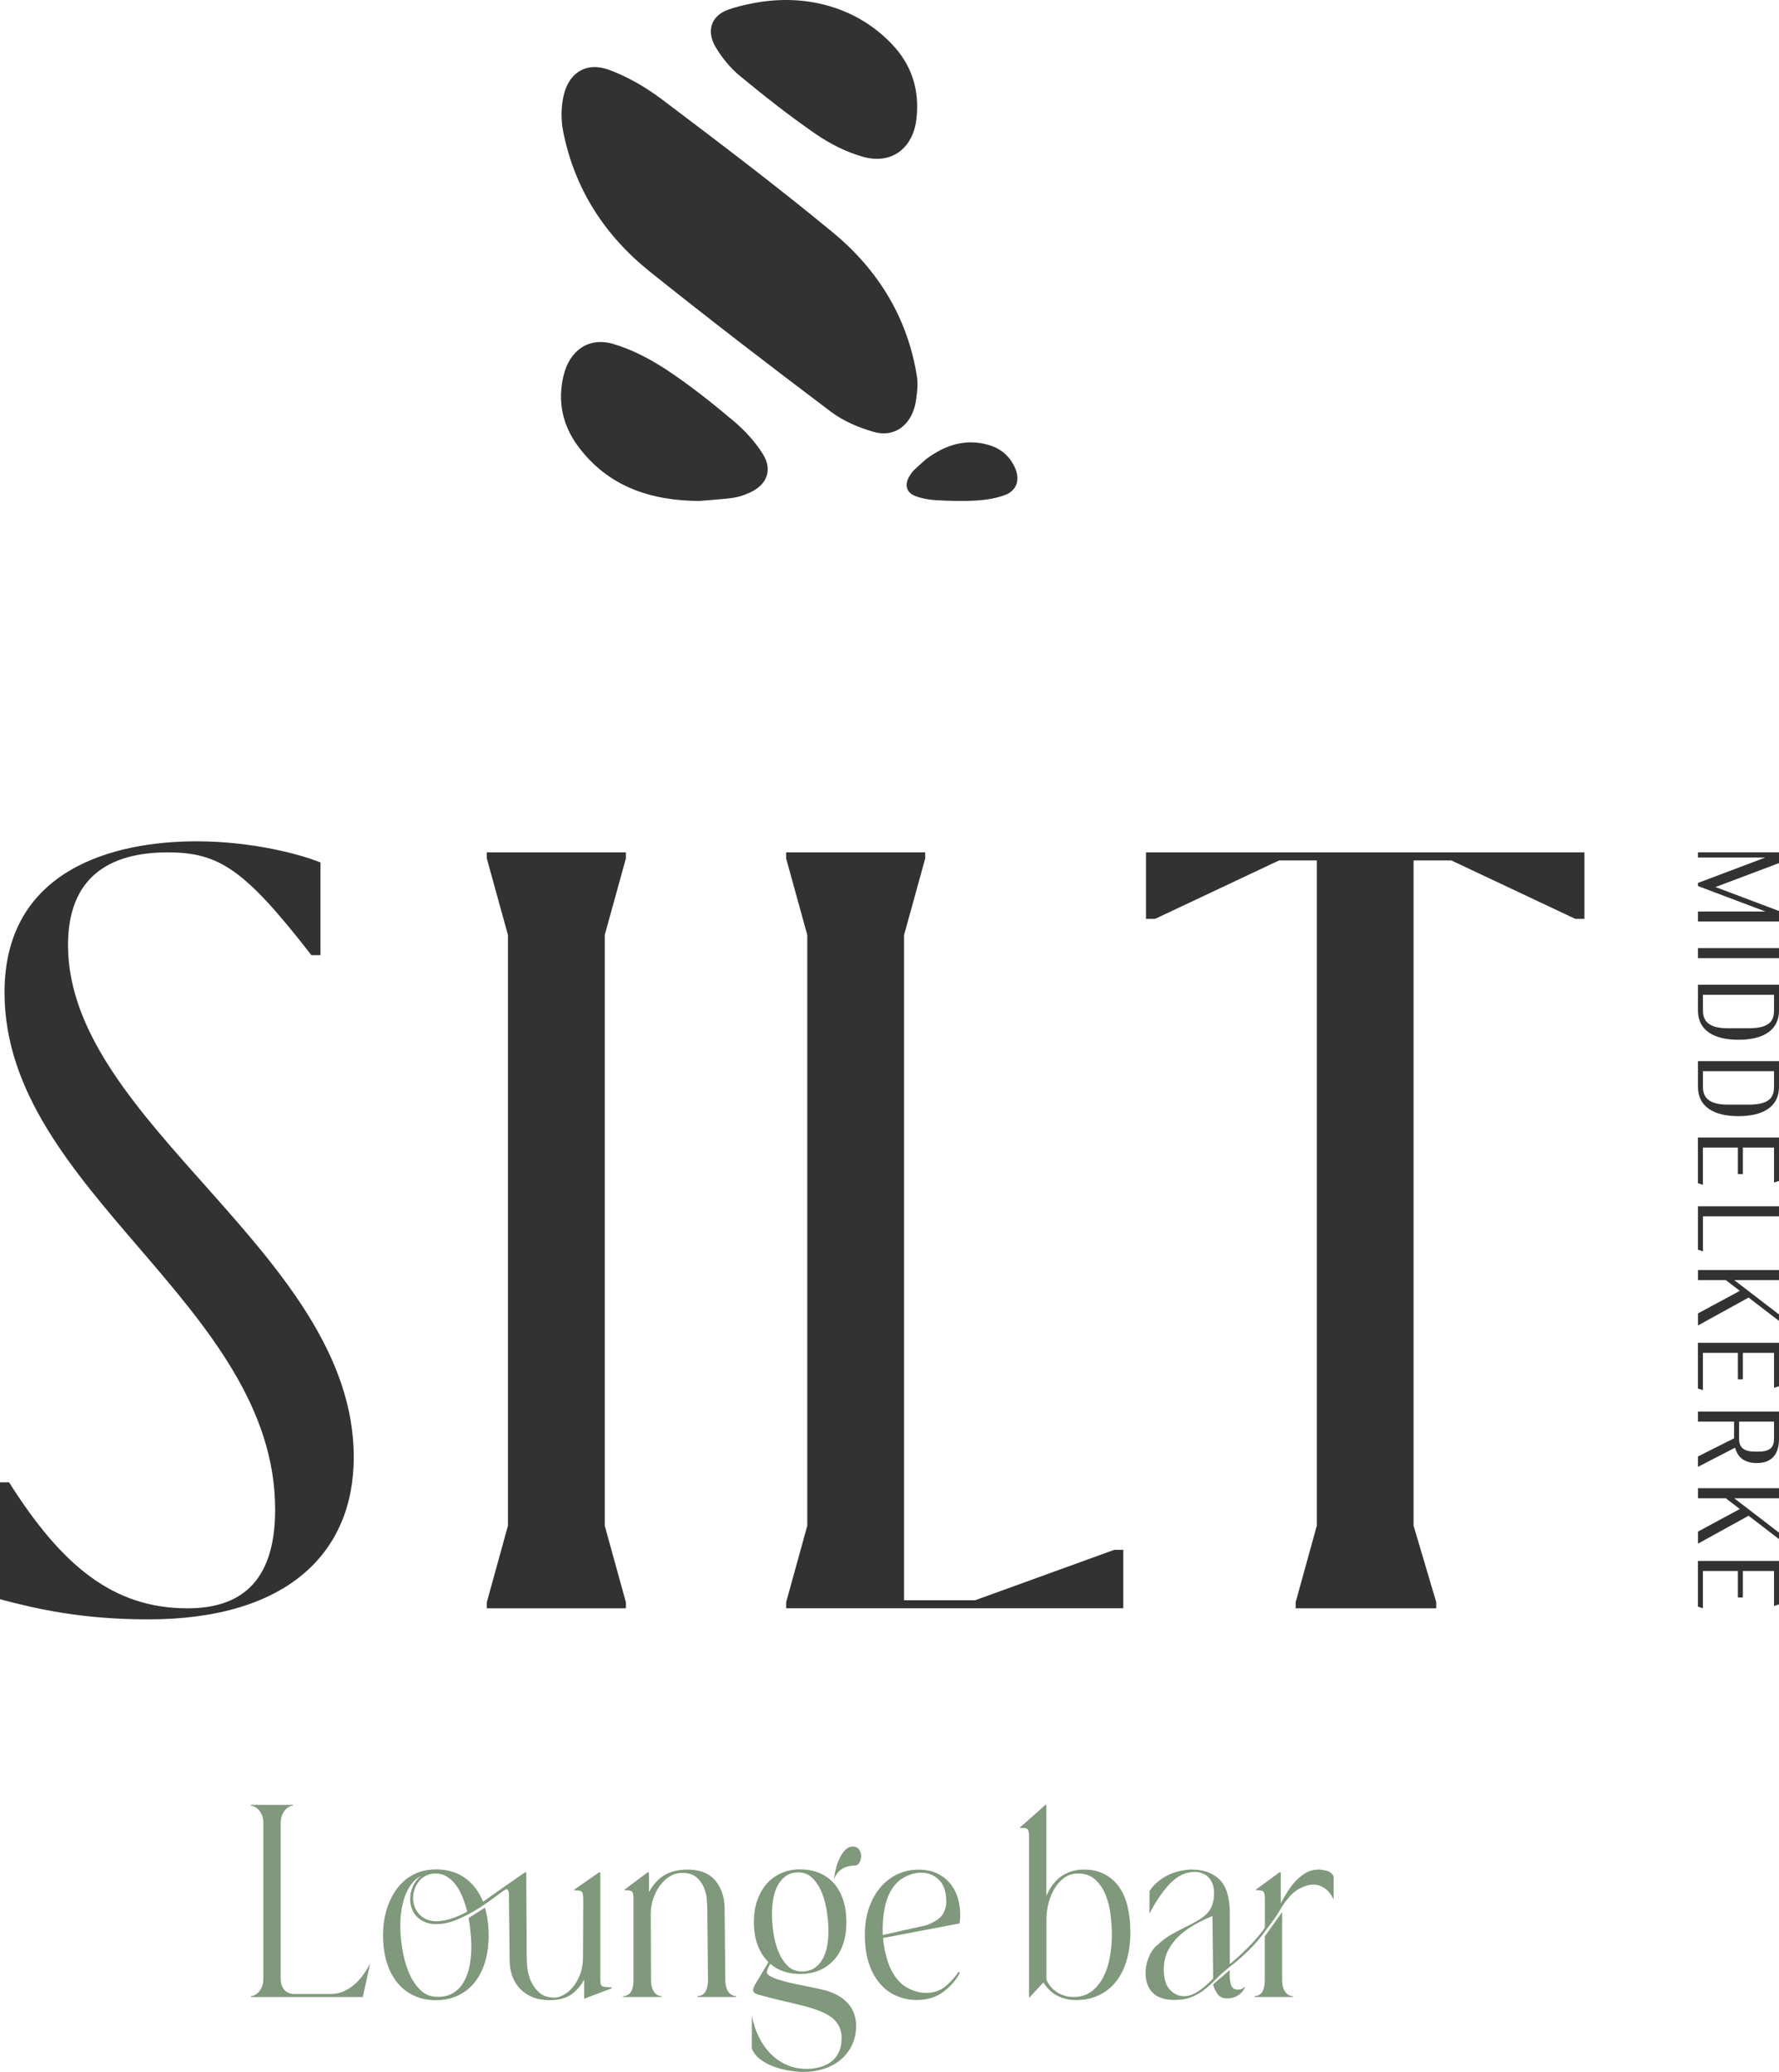 <svg xmlns="http://www.w3.org/2000/svg" id="Layer_1" data-name="Layer 1" viewBox="0 0 535.67 623.94"><defs><style>      .cls-1 {        fill: #333233;      }      .cls-1, .cls-2 {        stroke-width: 0px;      }      .cls-2 {        fill: #80987c;      }    </style></defs><g><g id="Artwork_7" data-name="Artwork 7"><g><path class="cls-1" d="M0,481.59v-35.21h2.73c15.93,25.19,31.41,37.94,53.72,37.94,15.02,0,26.4-6.98,26.4-29.74,0-61.61-81.49-95.91-81.49-155.7,0-37.03,32.78-45.53,57.81-45.53,16.85,0,31.41,3.95,37.33,6.37v27.92h-2.73c-20.03-25.8-27.77-30.96-43.25-30.96-17.75,0-30.04,7.59-30.04,27.92,0,53.72,86.04,93.18,86.04,154.18,0,28.83-20.03,48.87-61.91,48.87-19.57,0-33.23-3.03-44.61-6.07h0Z"></path><path class="cls-1" d="M146.58,484.32v-1.82l6.37-23.07v-177.86l-6.37-23.07v-1.82h41.88v1.82l-6.37,23.07v177.86l6.37,23.07v1.82h-41.88Z"></path><path class="cls-1" d="M236.71,482.5l6.37-23.07v-177.86l-6.37-23.07v-1.82h41.88v1.82l-6.37,23.07v200.32h21.4l41.88-15.18h2.73v17.6h-101.52v-1.82h0Z"></path><path class="cls-1" d="M390.13,484.32v-1.82l6.37-23.07v-200.32h-11.38l-37.33,17.6h-2.73v-20.03h132.02v20.03h-2.73l-37.33-17.6h-11.38v200.32l6.83,23.07v1.82h-42.34Z"></path></g><g><path class="cls-1" d="M210.52,150.86c3.42-.3,6.86-.49,10.26-.95,1.61-.22,3.21-.8,4.72-1.45,5.31-2.27,7.27-6.77,4.24-11.67-2.33-3.77-5.52-7.21-8.93-10.08-6.41-5.4-13-10.66-19.98-15.27-4.96-3.28-10.45-6.17-16.12-7.85-7.44-2.21-13.23,1.94-15.04,9.58-1.82,7.68-.3,14.88,4.33,21.14,9.04,12.22,21.85,16.45,36.52,16.55h0Z"></path><path class="cls-1" d="M278.85,138.27c-1.24,1.11-2.51,2.19-3.7,3.36-.56.55-1.01,1.25-1.41,1.94-1.4,2.43-.84,4.74,1.76,5.76,2,.78,4.24,1.18,6.4,1.3,4.06.22,8.15.34,12.2.09,2.88-.18,5.85-.66,8.53-1.66,3.53-1.31,4.56-4.61,3.03-8.1-1.53-3.51-4.22-5.85-7.84-6.93-7.07-2.1-13.26,0-18.98,4.24h.01Z"></path><path class="cls-1" d="M276.14,117.87c.17-1.48.19-2.98-.04-4.46-2.73-17.45-11.53-32.02-25.3-43.39-16.75-13.83-34.09-26.96-51.43-40.05-4.85-3.66-10.34-6.87-16.02-8.95-6.94-2.54-12.29.98-13.75,8.27-.66,3.29-.69,6.92-.04,10.21,3.4,17.32,12.49,31.39,26.12,42.3,17.93,14.36,36.17,28.36,54.52,42.19,3.73,2.81,8.37,4.78,12.89,6.07,5.84,1.67,10.6-1.54,12.28-7.41.43-1.49.59-3.05.79-4.79h-.02Z"></path><path class="cls-1" d="M251.62,2.44c-7.98-2.75-16.58-3.08-24.86-1.47-2.58.5-5.13,1.09-7.57,1.97-5.09,1.84-6.52,6.43-3.77,11.13,1.9,3.25,4.44,6.36,7.33,8.76,7.41,6.12,14.99,12.1,22.9,17.54,4.33,2.98,9.29,5.49,14.33,6.88,8.51,2.35,14.93-2.61,15.96-11.4,1.02-8.71-1.4-16.36-7.5-22.69-4.97-5.15-10.61-8.58-16.83-10.73h.01Z"></path></g></g><g><path class="cls-1" d="M535.67,277.49h-24.4v-3h20.32l-20.32-7.67v-.94l20.25-7.64h-20.25v-1.57h24.4v3.24l-19.13,7.21,19.13,7.21v3.13h0Z"></path><path class="cls-1" d="M535.67,285.51v3.03h-24.4v-3.03h24.4Z"></path><path class="cls-1" d="M535.67,304.29c0,5.99-4.78,8.82-12.2,8.82s-12.2-2.82-12.2-8.82v-7.74h24.4v7.74ZM534.17,299.58h-21.4v4.74c0,3.45,2.13,5.33,7.56,5.33h6.03c6.06,0,7.81-1.88,7.81-5.33v-4.74h0Z"></path><path class="cls-1" d="M535.67,327.29c0,5.99-4.78,8.82-12.2,8.82s-12.2-2.82-12.2-8.82v-7.74h24.4v7.74ZM534.17,322.58h-21.4v4.74c0,3.45,2.13,5.33,7.56,5.33h6.03c6.06,0,7.81-1.88,7.81-5.33v-4.74h0Z"></path><path class="cls-1" d="M535.67,342.55v13.07l-1.5.48v-10.53h-9.38v7.98h-1.5v-7.98h-10.53v11.22l-1.5-.48v-13.77h24.41Z"></path><path class="cls-1" d="M512.77,376.81l-1.5-.48v-13.07h24.4v3.03h-22.9v10.53h0Z"></path><path class="cls-1" d="M523.89,388.72l-4.25-3.24h-8.36v-3.03h24.4v3.03h-13.49l13.49,10.35v1.95l-9.17-7.04-15.23,8.4v-3.63l12.61-6.8h0Z"></path><path class="cls-1" d="M535.67,404.37v13.07l-1.5.48v-10.53h-9.38v7.98h-1.5v-7.98h-10.53v11.22l-1.5-.48v-13.77h24.41Z"></path><path class="cls-1" d="M511.27,438.59l10.87-5.47v-5.02h-10.87v-3.03h24.4v8.22c0,3.94-1.57,7.28-6.69,7.28-3.94,0-5.85-1.95-6.52-4.63l-11.19,5.78v-3.13h0ZM523.65,428.1v5.19c0,2.34,1.15,3.84,4.81,3.84h1.01c3.7,0,4.7-1.5,4.7-3.84v-5.19h-10.53,0Z"></path><path class="cls-1" d="M523.89,454.42l-4.25-3.24h-8.36v-3.03h24.4v3.03h-13.49l13.49,10.35v1.95l-9.17-7.04-15.23,8.4v-3.63l12.61-6.8h0Z"></path><path class="cls-1" d="M535.67,470.06v13.07l-1.5.48v-10.53h-9.38v7.98h-1.5v-7.98h-10.53v11.22l-1.5-.48v-13.77h24.41Z"></path></g></g><g><path class="cls-2" d="M75.55,601.12c.32,0,.71-.11,1.15-.33.44-.22.86-.55,1.25-.99.39-.44.72-.99.97-1.65.25-.66.38-1.43.38-2.31v-46.79c0-.88-.13-1.65-.38-2.32-.26-.66-.58-1.21-.97-1.65-.39-.44-.81-.77-1.25-.99-.44-.22-.82-.33-1.15-.33v-.25h12.64v.25c-.37,0-.76.11-1.18.33-.42.22-.81.55-1.18.99-.37.44-.68.99-.94,1.65-.26.66-.38,1.43-.38,2.32v46.79c0,1.43.37,2.56,1.11,3.39.74.83,1.78,1.24,3.12,1.24h10.76c1.48,0,2.85-.29,4.1-.87,1.25-.58,2.37-1.32,3.37-2.23,1-.91,1.86-1.9,2.6-2.98.74-1.07,1.37-2.11,1.88-3.1l-2.22,10.09h-33.68v-.25Z"></path><path class="cls-2" d="M131.2,562.93c3.48,0,6.42.87,8.83,2.6,2.41,1.74,4.22,4.12,5.43,7.15,2.09-1.49,4.18-2.98,6.29-4.46s4.21-2.95,6.29-4.38h.42l.14,25.96c0,.66.07,1.64.21,2.94.14,1.3.5,2.59,1.07,3.89.58,1.3,1.42,2.44,2.53,3.43s2.63,1.49,4.57,1.49c.74,0,1.6-.25,2.59-.74.99-.5,1.93-1.25,2.8-2.27.88-1.02,1.62-2.3,2.25-3.84.62-1.54.93-3.39.93-5.54l.07-17.03c0-1.16-.11-1.93-.32-2.31s-.91-.58-2.1-.58h-.35v-.17l7.49-5.21h.42v31.91c0,.61.02,1.09.07,1.45.05.36.17.62.38.79.21.17.52.28.94.33.42.05.97.08,1.67.08h.35v.33l-8.06,3.06h-.21v-5.7c-1.07,1.98-2.41,3.51-4.03,4.59-1.62,1.08-3.75,1.61-6.39,1.61-1.95,0-3.66-.3-5.14-.91s-2.73-1.45-3.75-2.52c-1.02-1.08-1.79-2.34-2.33-3.8-.53-1.46-.8-3.02-.8-4.67l-.21-18.27v-1.45c0-.47-.05-.85-.14-1.16-.09-.3-.23-.5-.42-.58-.19-.08-.49.01-.9.29-1.44,1.05-2.95,2.15-4.55,3.31-1.6,1.16-3.25,2.23-4.97,3.22-1.71.99-3.45,1.83-5.21,2.52-1.76.69-3.5,1.06-5.21,1.12-1.44.06-2.68-.12-3.72-.54s-1.91-.98-2.6-1.7c-.69-.71-1.2-1.53-1.53-2.44-.32-.91-.49-1.86-.49-2.85,0-1.38.28-2.67.83-3.89.56-1.21,1.37-2.23,2.43-3.06-1.12.55-2.08,1.35-2.87,2.4-.79,1.05-1.44,2.25-1.93,3.6-.49,1.35-.85,2.78-1.09,4.3-.23,1.52-.35,3.05-.35,4.59,0,2.04.19,4.3.56,6.78s.99,4.81,1.85,6.99c.86,2.18,2.01,4.01,3.45,5.5,1.44,1.49,3.25,2.23,5.44,2.23,1.86,0,3.44-.41,4.74-1.24,1.3-.83,2.34-1.94,3.13-3.35.79-1.41,1.36-3.02,1.71-4.84s.52-3.69.52-5.62c0-1.21-.07-2.59-.21-4.13-.14-1.54-.35-3.06-.62-4.55l4.93-3.14c.37,1.27.65,2.6.83,4.01.18,1.41.28,2.85.28,4.34,0,2.92-.36,5.58-1.08,7.98-.72,2.4-1.76,4.45-3.12,6.16-1.37,1.71-3.03,3.03-5,3.97-1.97.94-4.2,1.41-6.7,1.41s-4.73-.47-6.7-1.41-3.63-2.26-5-3.97c-1.37-1.71-2.41-3.76-3.12-6.16-.72-2.4-1.08-5.06-1.08-7.98s.37-5.43,1.11-7.85c.74-2.42,1.8-4.53,3.17-6.33,1.37-1.79,3.03-3.18,4.97-4.17,1.95-.99,4.15-1.49,6.61-1.49ZM124.37,571.52c0,.94.16,1.83.49,2.69.32.86.8,1.61,1.42,2.27s1.4,1.19,2.33,1.57c.92.39,2.01.55,3.26.5,1.48-.11,2.95-.41,4.41-.91,1.46-.5,2.93-1.16,4.41-1.98-.37-1.49-.85-2.95-1.42-4.38-.58-1.43-1.27-2.69-2.08-3.76-.81-1.07-1.75-1.91-2.81-2.52-1.07-.61-2.29-.88-3.68-.83-1.11.11-2.06.4-2.85.87-.79.47-1.44,1.06-1.94,1.78-.51.72-.89,1.49-1.15,2.31-.25.83-.38,1.63-.38,2.4Z"></path><path class="cls-2" d="M187.63,601.37v-.25c.32,0,.67-.07,1.04-.21.37-.14.72-.38,1.04-.74.32-.36.58-.87.76-1.53.18-.66.28-1.51.28-2.56v-23.98c0-1.16-.1-1.93-.31-2.31-.21-.39-.89-.58-2.05-.58h-.35v-.17l6.94-5.21h.42v5.95c1.25-2.26,2.74-3.93,4.48-5,1.74-1.08,3.9-1.67,6.49-1.78,3.93-.11,6.86.91,8.79,3.06,1.92,2.15,2.93,4.91,3.02,8.27l.21,21.74c0,1.05.12,1.9.35,2.56.23.66.52,1.17.87,1.53.35.36.71.61,1.08.74.37.14.69.21.97.21v.25h-11.67v-.25c.32,0,.68-.07,1.08-.21.39-.14.74-.38,1.04-.74.3-.36.56-.87.76-1.53.21-.66.31-1.51.31-2.56l-.21-21.33c0-.61-.05-1.51-.14-2.73-.09-1.21-.38-2.41-.87-3.6-.49-1.18-1.24-2.22-2.26-3.1-1.02-.88-2.46-1.32-4.31-1.32-1.34,0-2.59.36-3.75,1.08-1.16.72-2.15,1.65-2.99,2.81-.83,1.16-1.49,2.47-1.98,3.93-.49,1.46-.73,2.93-.73,4.42l.07,19.84c0,1.05.12,1.9.35,2.56.23.66.51,1.17.83,1.53.32.36.67.61,1.04.74.37.14.69.21.97.21v.25h-11.6Z"></path><path class="cls-2" d="M228.47,600.71c-.97-.28-1.53-.65-1.67-1.12-.14-.47.09-1.2.69-2.19l3.89-6.53c-1.39-1.38-2.46-3.07-3.23-5.08-.76-2.01-1.15-4.34-1.15-6.99,0-2.37.33-4.53,1.01-6.49.67-1.96,1.61-3.62,2.81-5,1.2-1.38,2.66-2.45,4.38-3.22,1.71-.77,3.61-1.16,5.69-1.16s3.98.34,5.69,1.03c1.71.69,3.18,1.71,4.41,3.06,1.23,1.35,2.18,3.02,2.85,5,.67,1.98,1.01,4.25,1.01,6.78,0,4.91-1.27,8.74-3.82,11.49-2.55,2.76-5.93,4.13-10.14,4.13-3.61,0-6.6-1.02-8.96-3.06-.69,1.27-1.04,2.1-1.04,2.48,0,.44.34.86,1.01,1.24.67.39,1.53.74,2.57,1.07,1.04.33,2.21.65,3.51.95,1.3.3,2.59.58,3.89.83,1.29.25,2.51.5,3.65.74,1.13.25,2.05.45,2.74.62,1.25.33,2.44.79,3.58,1.36,1.13.58,2.15,1.31,3.06,2.19.9.88,1.61,1.93,2.12,3.14.51,1.21.76,2.65.76,4.3-.05,2.2-.51,4.16-1.39,5.87-.88,1.71-2.05,3.14-3.51,4.3-1.46,1.16-3.12,2.03-5,2.6-1.88.58-3.81.87-5.8.87-1.3,0-2.74-.12-4.34-.37-1.6-.25-3.16-.65-4.69-1.2-1.53-.55-2.89-1.28-4.1-2.19-1.2-.91-2.06-2-2.57-3.27v-9.84c.46,2.31,1.18,4.45,2.15,6.41.97,1.96,2.15,3.64,3.54,5.04,1.39,1.41,3,2.51,4.83,3.31,1.83.8,3.85,1.2,6.08,1.2,1.2,0,2.42-.15,3.65-.46,1.23-.3,2.35-.8,3.37-1.49,1.02-.69,1.84-1.64,2.47-2.85.62-1.21.94-2.73.94-4.55,0-2.21-.75-4.04-2.26-5.5-1.5-1.46-4.2-2.74-8.09-3.84-.65-.17-1.58-.4-2.78-.7-1.2-.3-2.52-.62-3.96-.95-1.44-.33-2.86-.68-4.27-1.03-1.41-.36-2.6-.67-3.58-.95ZM232.43,576.4c0,1.65.14,3.47.42,5.46.28,1.98.76,3.86,1.46,5.62.69,1.76,1.62,3.24,2.78,4.42,1.16,1.19,2.62,1.78,4.38,1.78,1.48,0,2.73-.34,3.75-1.03,1.02-.69,1.84-1.58,2.47-2.69.62-1.1,1.08-2.38,1.35-3.84.28-1.46.42-2.96.42-4.51,0-1.65-.14-3.51-.42-5.58-.28-2.07-.76-4-1.46-5.79-.69-1.79-1.63-3.31-2.81-4.55s-2.65-1.86-4.41-1.86c-1.48,0-2.73.37-3.75,1.12-1.02.74-1.84,1.71-2.47,2.89-.62,1.19-1.07,2.54-1.32,4.05-.25,1.52-.38,3.02-.38,4.51ZM251.11,566.07c.09-1.05.29-2.16.59-3.35.3-1.18.69-2.27,1.18-3.27s1.05-1.8,1.7-2.44c.65-.63,1.36-.95,2.15-.95.88,0,1.53.3,1.94.91.42.61.62,1.25.62,1.94s-.16,1.34-.49,1.94c-.33.61-.76.91-1.32.91-.6,0-1.23.07-1.88.21-.65.14-1.26.37-1.84.7-.58.33-1.1.77-1.56,1.32-.46.55-.83,1.24-1.11,2.07Z"></path><path class="cls-2" d="M262.15,573.26c1.34-3.25,3.29-5.77,5.83-7.56,2.55-1.79,5.39-2.69,8.54-2.69,2.36,0,4.4.46,6.11,1.36,1.71.91,3.08,2.12,4.1,3.64,1.02,1.52,1.71,3.25,2.08,5.21.37,1.96.42,3.96.14,5.99l-23.06,4.38c.14,1.65.39,3.24.76,4.75.37,1.52.81,2.88,1.32,4.09,1.25,2.76,2.86,4.73,4.83,5.91,1.97,1.19,3.99,1.78,6.08,1.78,2.22,0,4.11-.62,5.66-1.86,1.55-1.24,2.93-2.74,4.13-4.51l.35.33c-1.11,2.15-2.75,4.05-4.93,5.7-2.18,1.65-4.86,2.48-8.06,2.48-2.32,0-4.5-.48-6.56-1.45-2.06-.96-3.81-2.44-5.24-4.42-1.2-1.6-2.14-3.54-2.81-5.83-.67-2.29-1.01-4.95-1.01-7.98,0-3.47.58-6.59,1.74-9.34ZM265.83,582.69l12.57-2.81c.69-.17,1.31-.38,1.84-.66.53-.28,1.05-.55,1.56-.83,1.11-.66,1.92-1.53,2.43-2.6.51-1.07.74-2.19.7-3.35-.05-2.7-.7-4.73-1.95-6.08-1.25-1.35-2.73-2.13-4.44-2.36-1.71-.22-3.47.06-5.28.83-1.81.77-3.26,1.96-4.38,3.55-1.2,1.71-2.05,3.84-2.54,6.41-.49,2.56-.66,5.2-.52,7.9Z"></path><path class="cls-2" d="M314.79,543.5h.28v27.45c1.02-2.48,2.44-4.39,4.27-5.75,1.83-1.35,3.92-2.08,6.29-2.19,2.5-.11,4.68.28,6.53,1.16,1.85.88,3.39,2.15,4.62,3.8,1.23,1.65,2.13,3.67,2.71,6.04.58,2.37.87,4.96.87,7.77,0,3.09-.36,5.88-1.08,8.39-.72,2.51-1.77,4.66-3.16,6.45-1.39,1.79-3.1,3.18-5.14,4.17-2.04.99-4.38,1.49-7.01,1.49-1.99,0-3.82-.41-5.49-1.24-1.67-.83-3.1-2.18-4.31-4.05l-4.31,4.63v-48.28c0-1.1-.1-1.87-.31-2.31-.21-.44-.89-.63-2.05-.58h-.35v-.17l7.64-6.78ZM315.07,596.16c.83,1.76,1.99,3.07,3.47,3.93s3.03,1.28,4.65,1.28c2.18,0,4-.56,5.49-1.7,1.48-1.13,2.67-2.59,3.58-4.38.9-1.79,1.55-3.79,1.94-5.99.39-2.2.59-4.41.59-6.61,0-1.87-.13-3.89-.38-6.04-.25-2.15-.75-4.15-1.49-5.99-.74-1.85-1.78-3.39-3.12-4.63-1.34-1.24-3.08-1.86-5.21-1.86-1.53,0-2.88.41-4.06,1.24-1.18.83-2.18,1.92-2.99,3.27-.81,1.35-1.42,2.85-1.84,4.51-.42,1.65-.62,3.31-.62,4.96v18.02Z"></path><path class="cls-2" d="M348.27,585.91c1.57-1.49,3.11-2.65,4.62-3.47,1.5-.83,2.97-1.6,4.41-2.32,1.48-.72,2.75-1.41,3.82-2.07,1.06-.66,1.92-1.36,2.57-2.11s1.12-1.6,1.42-2.56c.3-.96.45-2.11.45-3.43,0-.94-.15-1.82-.45-2.65-.3-.83-.75-1.53-1.35-2.11-.6-.58-1.37-1-2.29-1.28-.93-.28-2.04-.3-3.33-.08-2.27.39-4.43,1.75-6.49,4.09-2.06,2.34-3.9,5.11-5.52,8.31v-6.78c.69-1.05,1.52-1.97,2.47-2.77.95-.8,1.96-1.46,3.02-1.98,1.06-.52,2.16-.92,3.3-1.2,1.13-.27,2.23-.44,3.3-.5,3.8-.11,6.76.86,8.89,2.89,2.13,2.04,3.19,5.46,3.19,10.25v15.3c.65-.5,1.46-1.18,2.43-2.07.97-.88,1.97-1.83,2.99-2.85,1.02-1.02,1.99-2.07,2.92-3.14.93-1.07,1.67-2.05,2.22-2.93v-8.35c0-1.16-.1-1.93-.31-2.31-.21-.39-.89-.58-2.05-.58h-.35v-.17l7.08-5.21h.42v9.34c.6-1.16,1.28-2.34,2.05-3.56.76-1.21,1.61-2.3,2.53-3.27.93-.96,1.95-1.76,3.06-2.4,1.11-.63,2.32-.95,3.61-.95.79,0,1.64.12,2.57.37.92.25,1.62.79,2.08,1.61v7.19c-.09-.38-.31-.85-.66-1.41-.35-.55-.78-1.06-1.29-1.53-.51-.47-1.11-.87-1.81-1.2-.69-.33-1.46-.5-2.29-.5-1.3,0-2.75.43-4.38,1.28-1.62.86-3.36,2.69-5.21,5.5-.69,1.27-1.44,2.45-2.22,3.55-.79,1.1-1.71,2.34-2.78,3.72-1.48,2.1-3.15,4.04-5,5.83-1.85,1.79-3.71,3.4-5.56,4.84-1.67,1.32-3.1,2.6-4.31,3.84s-2.42,2.33-3.65,3.27c-1.23.94-2.57,1.67-4.03,2.19-1.46.52-3.28.76-5.45.7-1.21-.06-2.32-.26-3.33-.62-1.02-.36-1.85-.87-2.5-1.53-.69-.72-1.22-1.54-1.56-2.48-.35-.94-.54-1.96-.59-3.06-.05-1.6.23-3.2.83-4.8.6-1.6,1.43-2.89,2.5-3.89ZM356.19,601.12c.97.06,1.93-.12,2.88-.54.95-.41,1.89-.98,2.81-1.7.6-.44,1.18-.92,1.74-1.45.56-.52,1.11-1.06,1.67-1.61l-.21-18.85c-1.62.66-3.29,1.46-5,2.4-1.71.94-3.29,2.04-4.72,3.31-1.44,1.27-2.62,2.76-3.54,4.46-.93,1.71-1.39,3.69-1.39,5.95,0,2.7.59,4.7,1.77,5.99,1.18,1.3,2.51,1.97,3.99,2.03ZM370.28,593.27v1.57c0,1.1.15,2.11.45,3.02.3.91,1.05,1.34,2.26,1.28.28,0,.58-.07.9-.21.32-.14.62-.37.9-.7v.41c-.42.88-1.09,1.63-2.01,2.23s-1.99.91-3.19.91c-1.44,0-2.46-.48-3.09-1.45-.62-.96-1.03-1.89-1.22-2.77l5-4.3ZM380.84,596.08v-12.98l5.21-7.28v20.26c0,1.05.12,1.9.35,2.56.23.66.52,1.17.87,1.53.35.36.71.61,1.08.74.37.14.69.21.97.21v.25h-11.6v-.25c.32,0,.67-.07,1.04-.21.37-.14.72-.38,1.04-.74.32-.36.58-.87.76-1.53.18-.66.28-1.51.28-2.56Z"></path></g></svg>